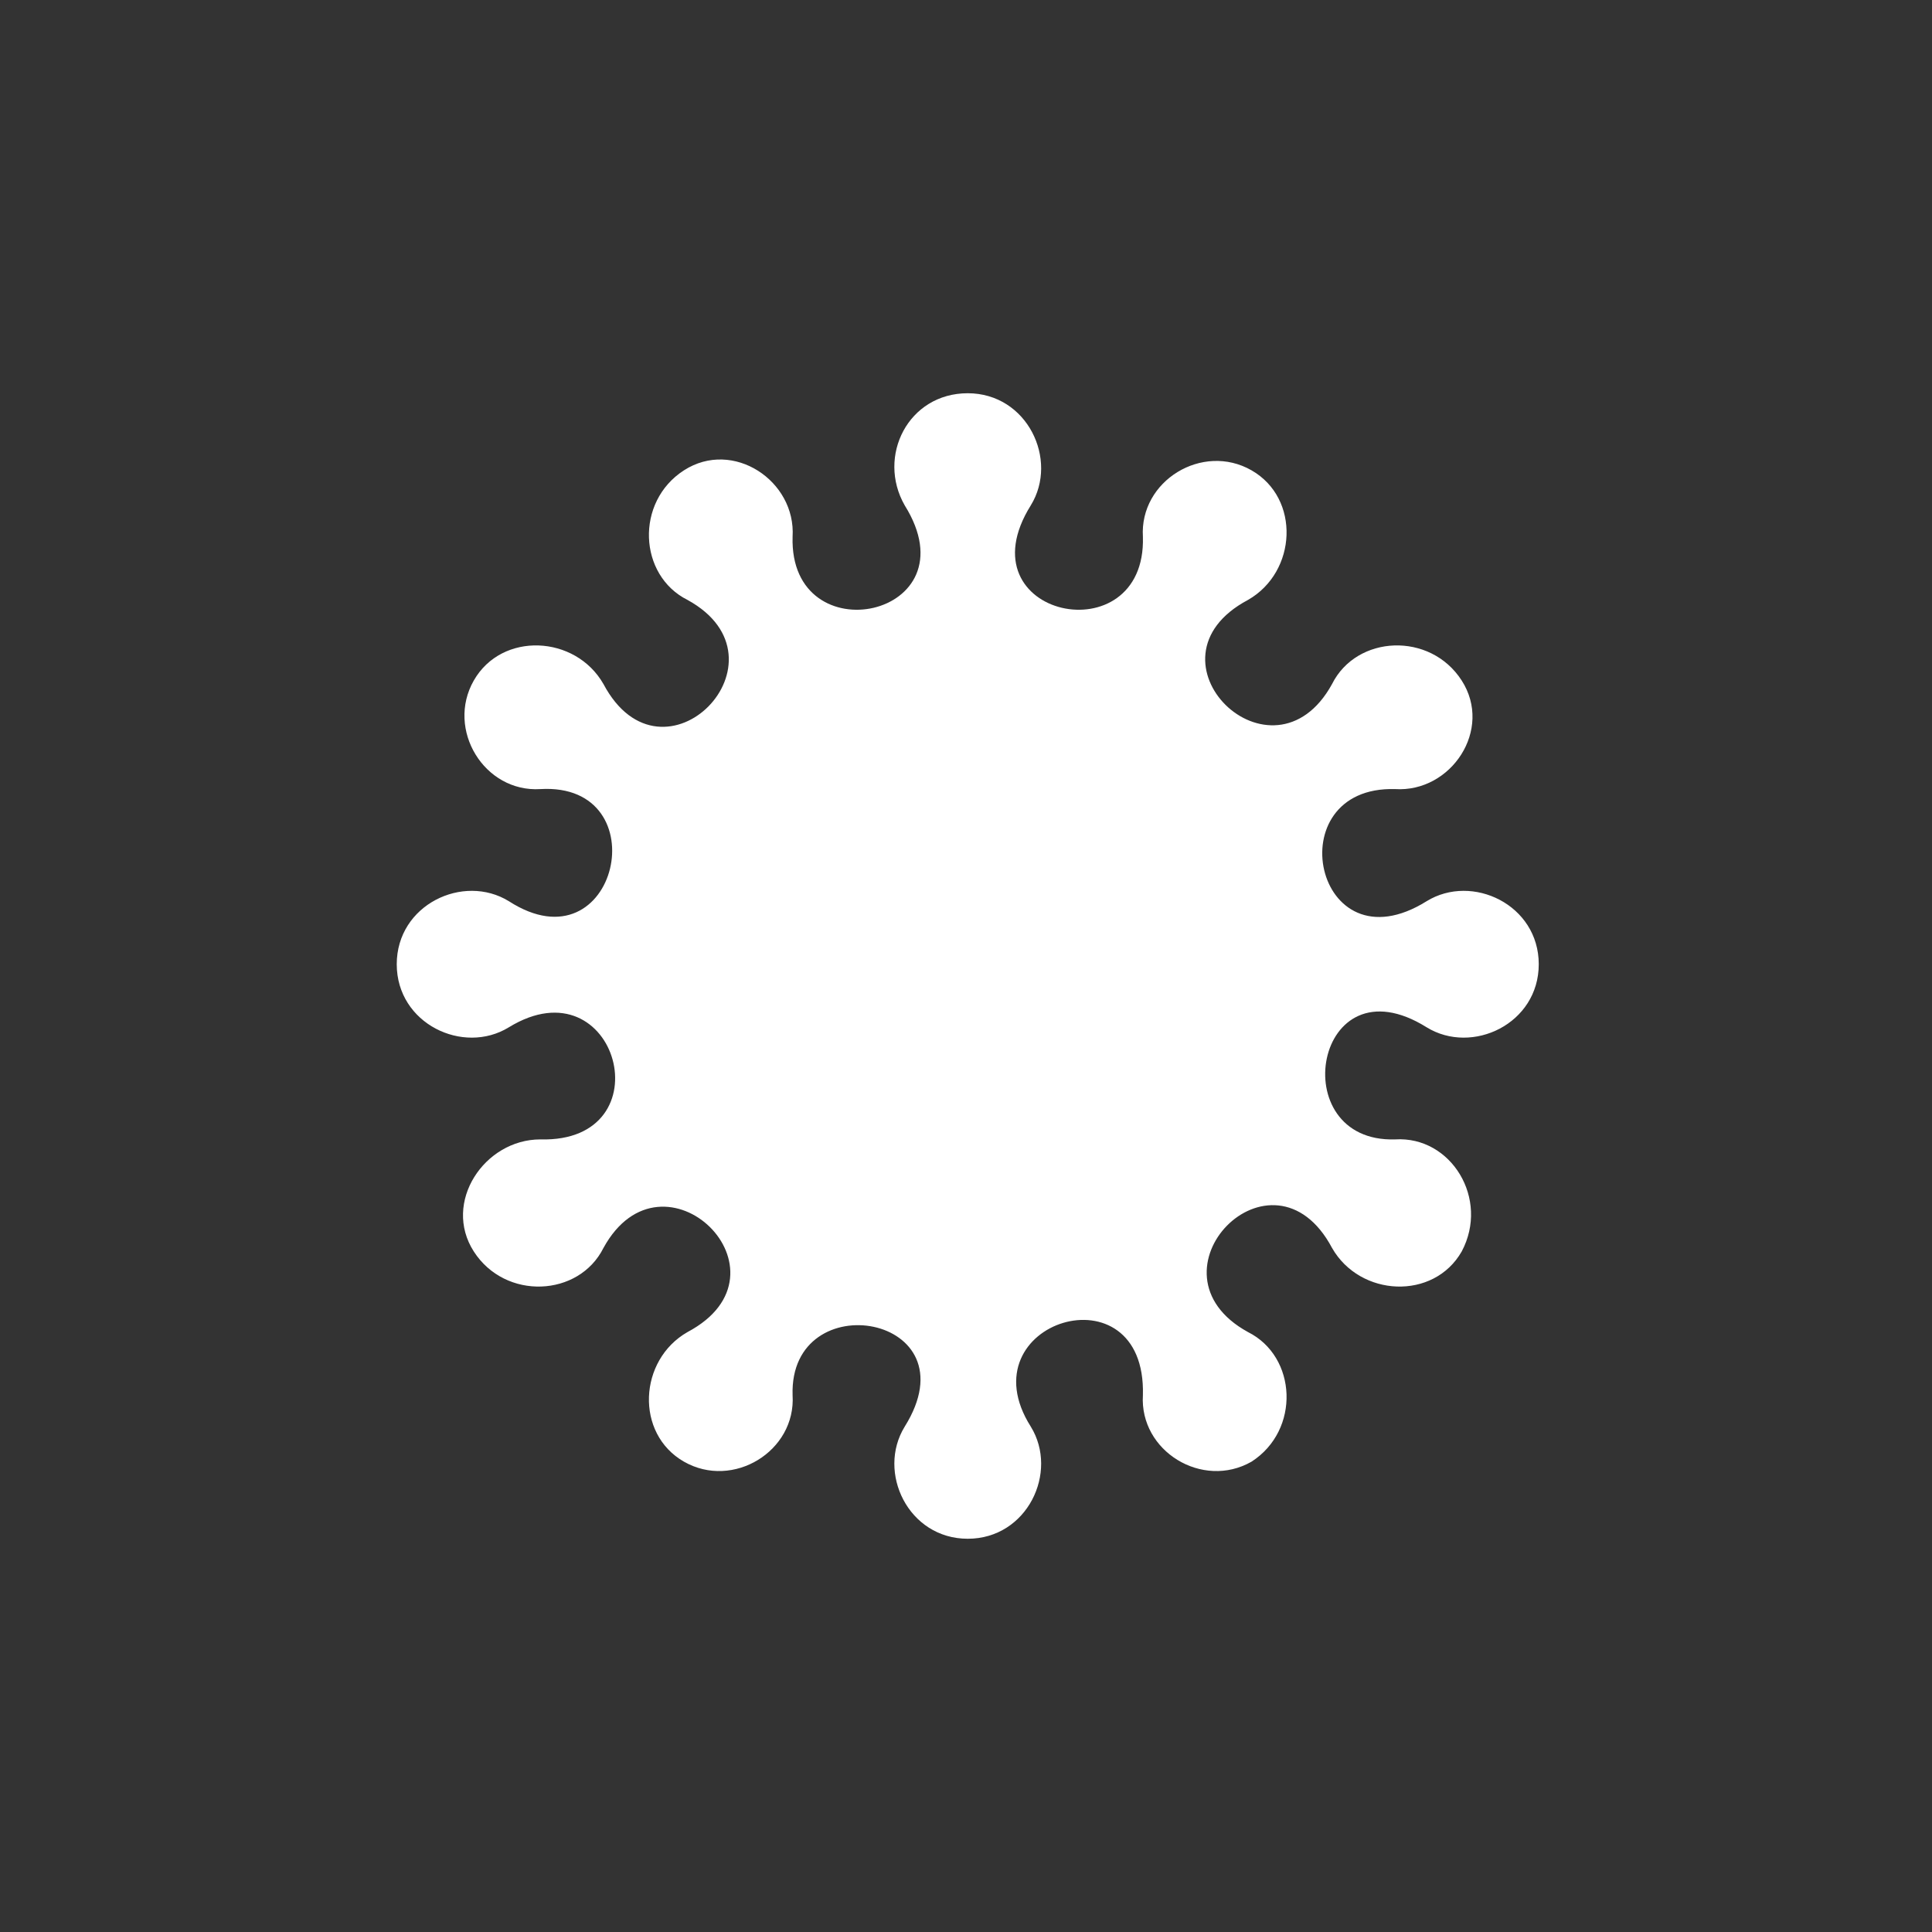 <?xml version="1.0" encoding="UTF-8"?>
<!-- Generator: Adobe Illustrator 16.0.3, SVG Export Plug-In . SVG Version: 6.00 Build 0)  -->
<svg xmlns="http://www.w3.org/2000/svg" xmlns:xlink="http://www.w3.org/1999/xlink" version="1.1" id="Ebene_1" x="0px" y="0px" width="580.936px" height="580.935px" viewBox="5415.591 130.478 580.936 580.935" xml:space="preserve">
<rect x="5415.591" y="130.478" width="580.936" height="580.935" fill="#333333" stroke="none"/>
<g>
	<g>
		<g>
			<path fill="#FFFFFF" d="M5759.253,291.909c-1.053-16.854,17.906-28.44,32.654-20.014c14.746,8.427,13.693,30.548-1.054,38.974     c-33.707,17.907,7.374,57.936,25.281,25.281c7.372-14.747,29.493-15.801,38.974-1.054s-3.16,33.708-20.014,32.654     c-35.814-1.054-24.228,54.774,9.48,33.707c13.693-8.427,33.707,1.054,33.707,18.96c0,17.908-20.014,27.388-33.707,18.96     c-33.708-21.066-43.188,34.762-9.48,33.709c16.854-1.055,28.44,17.906,20.014,33.707c-8.426,14.746-30.547,13.693-38.974-1.055     c-17.907-33.707-57.935,7.375-25.281,25.281c14.747,7.373,15.8,29.494,1.054,38.975c-14.748,8.426-33.708-3.16-32.654-20.014     c1.055-38.975-53.721-22.121-33.707,9.48c8.428,13.693-1.055,33.707-18.961,33.707s-27.387-20.014-18.96-33.707     c21.067-33.709-34.761-43.188-33.708-9.48c1.054,16.854-17.906,28.439-32.654,20.014c-14.746-8.428-13.693-30.547,1.055-38.975     c33.707-17.906-7.375-57.934-25.281-25.281c-7.373,14.748-29.494,15.801-38.975,1.055c-9.479-14.748,3.16-33.707,20.014-33.707     c37.922,1.053,23.174-53.722-9.479-33.709c-13.694,8.428-33.708-1.053-33.708-18.96c0-17.906,20.014-27.387,33.708-18.96     c32.653,21.067,45.294-35.813,9.479-33.707c-16.854,1.054-28.439-17.907-20.014-32.654c8.428-14.747,30.547-13.693,38.975,1.054     c17.906,33.707,57.935-7.374,25.281-25.281c-14.748-7.373-15.801-29.494-1.055-38.974c14.748-9.48,33.708,3.16,32.654,20.014     c-1.053,35.813,54.775,24.228,33.708-9.48c-8.427-14.747,1.054-33.707,18.96-33.707s27.389,20.014,18.961,33.707     C5704.479,316.137,5760.308,327.723,5759.253,291.909"></path>
		</g>
	</g>
</g>
</svg>
